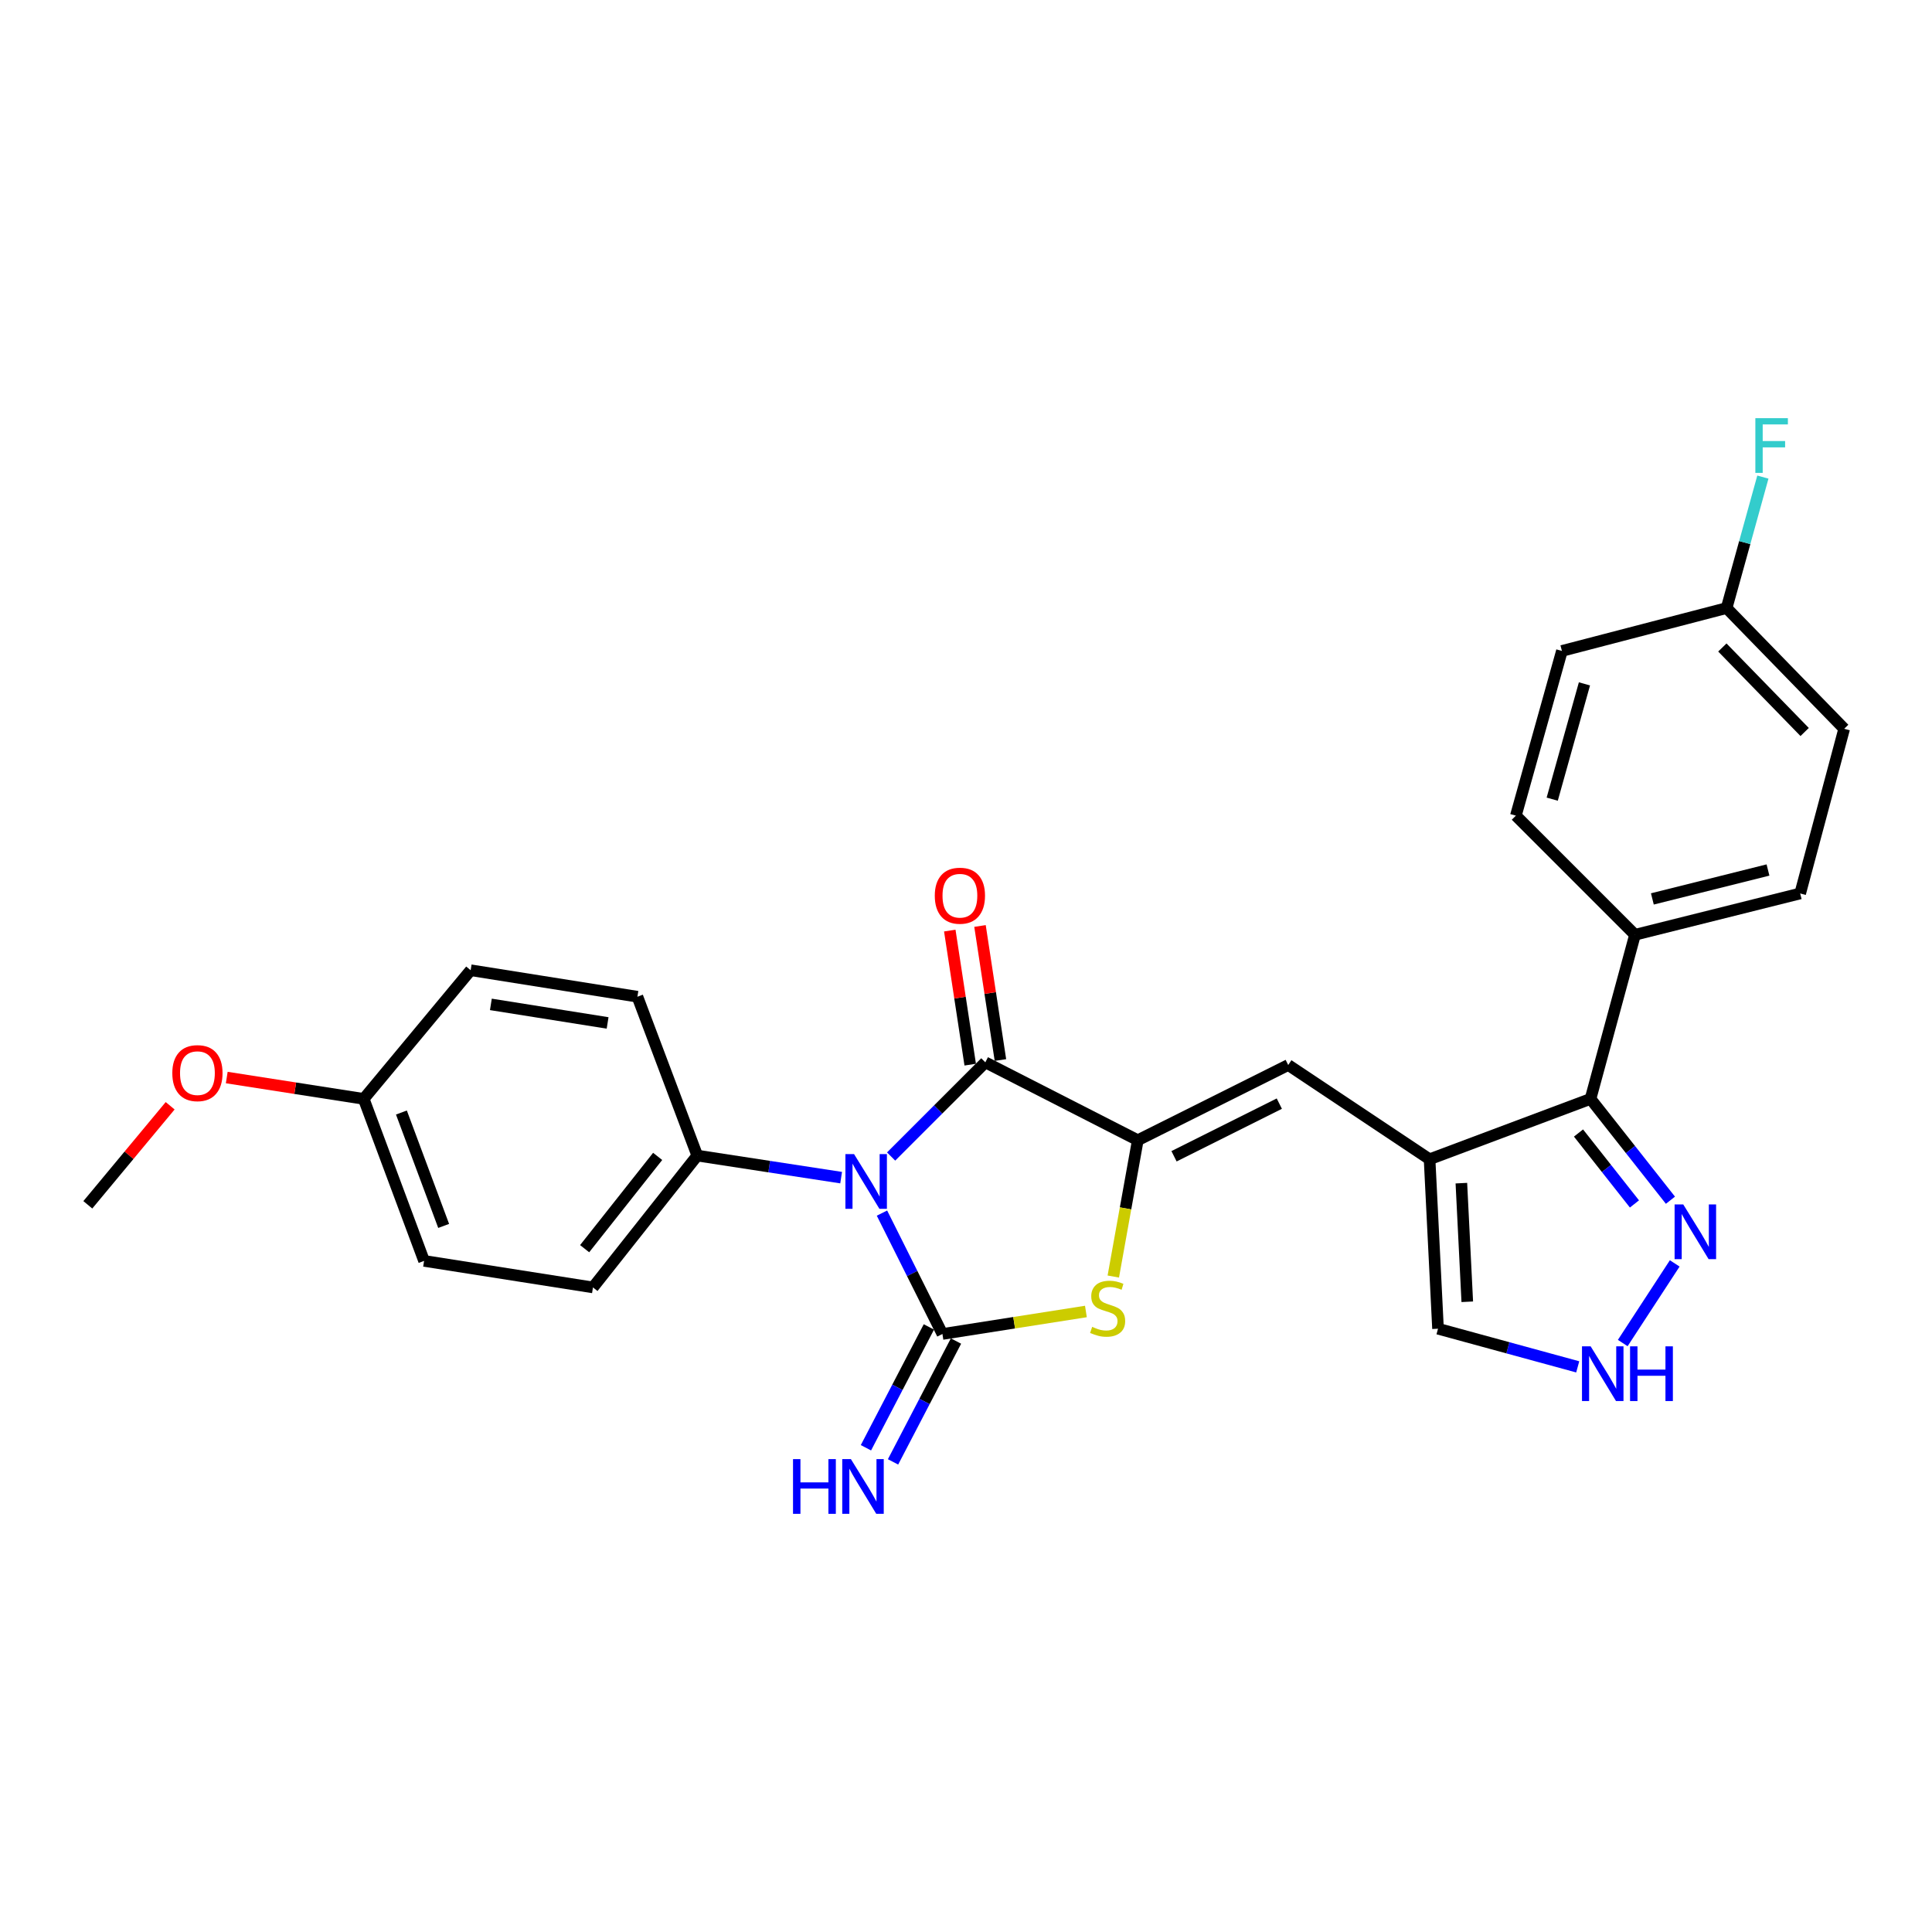 <?xml version='1.0' encoding='iso-8859-1'?>
<svg version='1.1' baseProfile='full'
              xmlns='http://www.w3.org/2000/svg'
                      xmlns:rdkit='http://www.rdkit.org/xml'
                      xmlns:xlink='http://www.w3.org/1999/xlink'
                  xml:space='preserve'
width='1000px' height='1000px' viewBox='0 0 1000 1000'>
<!-- END OF HEADER -->
<rect style='opacity:1.0;fill:#FFFFFF;stroke:none' width='1000' height='1000' x='0' y='0'> </rect>
<path class='bond-0' d='M 456.507,627.898 L 472.154,659.181' style='fill:none;fill-rule:evenodd;stroke:#0000FF;stroke-width:6px;stroke-linecap:butt;stroke-linejoin:miter;stroke-opacity:1' />
<path class='bond-0' d='M 472.154,659.181 L 487.801,690.465' style='fill:none;fill-rule:evenodd;stroke:#000000;stroke-width:6px;stroke-linecap:butt;stroke-linejoin:miter;stroke-opacity:1' />
<path class='bond-2' d='M 461.242,598.615 L 485.622,574.242' style='fill:none;fill-rule:evenodd;stroke:#0000FF;stroke-width:6px;stroke-linecap:butt;stroke-linejoin:miter;stroke-opacity:1' />
<path class='bond-2' d='M 485.622,574.242 L 510.002,549.868' style='fill:none;fill-rule:evenodd;stroke:#000000;stroke-width:6px;stroke-linecap:butt;stroke-linejoin:miter;stroke-opacity:1' />
<path class='bond-9' d='M 435.37,609.546 L 398.138,603.837' style='fill:none;fill-rule:evenodd;stroke:#0000FF;stroke-width:6px;stroke-linecap:butt;stroke-linejoin:miter;stroke-opacity:1' />
<path class='bond-9' d='M 398.138,603.837 L 360.907,598.128' style='fill:none;fill-rule:evenodd;stroke:#000000;stroke-width:6px;stroke-linecap:butt;stroke-linejoin:miter;stroke-opacity:1' />
<path class='bond-3' d='M 487.801,690.465 L 524.933,684.644' style='fill:none;fill-rule:evenodd;stroke:#000000;stroke-width:6px;stroke-linecap:butt;stroke-linejoin:miter;stroke-opacity:1' />
<path class='bond-3' d='M 524.933,684.644 L 562.065,678.824' style='fill:none;fill-rule:evenodd;stroke:#CCCC00;stroke-width:6px;stroke-linecap:butt;stroke-linejoin:miter;stroke-opacity:1' />
<path class='bond-10' d='M 480.786,686.811 L 464.496,718.085' style='fill:none;fill-rule:evenodd;stroke:#000000;stroke-width:6px;stroke-linecap:butt;stroke-linejoin:miter;stroke-opacity:1' />
<path class='bond-10' d='M 464.496,718.085 L 448.206,749.359' style='fill:none;fill-rule:evenodd;stroke:#0000FF;stroke-width:6px;stroke-linecap:butt;stroke-linejoin:miter;stroke-opacity:1' />
<path class='bond-10' d='M 494.816,694.119 L 478.526,725.393' style='fill:none;fill-rule:evenodd;stroke:#000000;stroke-width:6px;stroke-linecap:butt;stroke-linejoin:miter;stroke-opacity:1' />
<path class='bond-10' d='M 478.526,725.393 L 462.236,756.667' style='fill:none;fill-rule:evenodd;stroke:#0000FF;stroke-width:6px;stroke-linecap:butt;stroke-linejoin:miter;stroke-opacity:1' />
<path class='bond-1' d='M 588.918,590.174 L 510.002,549.868' style='fill:none;fill-rule:evenodd;stroke:#000000;stroke-width:6px;stroke-linecap:butt;stroke-linejoin:miter;stroke-opacity:1' />
<path class='bond-5' d='M 588.918,590.174 L 666.779,551.248' style='fill:none;fill-rule:evenodd;stroke:#000000;stroke-width:6px;stroke-linecap:butt;stroke-linejoin:miter;stroke-opacity:1' />
<path class='bond-5' d='M 607.671,598.486 L 662.174,571.237' style='fill:none;fill-rule:evenodd;stroke:#000000;stroke-width:6px;stroke-linecap:butt;stroke-linejoin:miter;stroke-opacity:1' />
<path class='bond-27' d='M 588.918,590.174 L 582.58,625.454' style='fill:none;fill-rule:evenodd;stroke:#000000;stroke-width:6px;stroke-linecap:butt;stroke-linejoin:miter;stroke-opacity:1' />
<path class='bond-27' d='M 582.58,625.454 L 576.242,660.735' style='fill:none;fill-rule:evenodd;stroke:#CCCC00;stroke-width:6px;stroke-linecap:butt;stroke-linejoin:miter;stroke-opacity:1' />
<path class='bond-13' d='M 517.822,548.677 L 512.534,513.981' style='fill:none;fill-rule:evenodd;stroke:#000000;stroke-width:6px;stroke-linecap:butt;stroke-linejoin:miter;stroke-opacity:1' />
<path class='bond-13' d='M 512.534,513.981 L 507.247,479.286' style='fill:none;fill-rule:evenodd;stroke:#FF0000;stroke-width:6px;stroke-linecap:butt;stroke-linejoin:miter;stroke-opacity:1' />
<path class='bond-13' d='M 502.182,551.06 L 496.895,516.365' style='fill:none;fill-rule:evenodd;stroke:#000000;stroke-width:6px;stroke-linecap:butt;stroke-linejoin:miter;stroke-opacity:1' />
<path class='bond-13' d='M 496.895,516.365 L 491.607,481.67' style='fill:none;fill-rule:evenodd;stroke:#FF0000;stroke-width:6px;stroke-linecap:butt;stroke-linejoin:miter;stroke-opacity:1' />
<path class='bond-4' d='M 739.946,600.027 L 666.779,551.248' style='fill:none;fill-rule:evenodd;stroke:#000000;stroke-width:6px;stroke-linecap:butt;stroke-linejoin:miter;stroke-opacity:1' />
<path class='bond-6' d='M 739.946,600.027 L 823.248,568.782' style='fill:none;fill-rule:evenodd;stroke:#000000;stroke-width:6px;stroke-linecap:butt;stroke-linejoin:miter;stroke-opacity:1' />
<path class='bond-11' d='M 739.946,600.027 L 744.314,687.74' style='fill:none;fill-rule:evenodd;stroke:#000000;stroke-width:6px;stroke-linecap:butt;stroke-linejoin:miter;stroke-opacity:1' />
<path class='bond-11' d='M 756.402,612.397 L 759.46,673.796' style='fill:none;fill-rule:evenodd;stroke:#000000;stroke-width:6px;stroke-linecap:butt;stroke-linejoin:miter;stroke-opacity:1' />
<path class='bond-7' d='M 823.248,568.782 L 843.931,595.007' style='fill:none;fill-rule:evenodd;stroke:#000000;stroke-width:6px;stroke-linecap:butt;stroke-linejoin:miter;stroke-opacity:1' />
<path class='bond-7' d='M 843.931,595.007 L 864.615,621.231' style='fill:none;fill-rule:evenodd;stroke:#0000FF;stroke-width:6px;stroke-linecap:butt;stroke-linejoin:miter;stroke-opacity:1' />
<path class='bond-7' d='M 817.031,586.446 L 831.51,604.804' style='fill:none;fill-rule:evenodd;stroke:#000000;stroke-width:6px;stroke-linecap:butt;stroke-linejoin:miter;stroke-opacity:1' />
<path class='bond-7' d='M 831.51,604.804 L 845.988,623.161' style='fill:none;fill-rule:evenodd;stroke:#0000FF;stroke-width:6px;stroke-linecap:butt;stroke-linejoin:miter;stroke-opacity:1' />
<path class='bond-12' d='M 823.248,568.782 L 846.275,483.837' style='fill:none;fill-rule:evenodd;stroke:#000000;stroke-width:6px;stroke-linecap:butt;stroke-linejoin:miter;stroke-opacity:1' />
<path class='bond-29' d='M 866.837,653.934 L 839.93,695.158' style='fill:none;fill-rule:evenodd;stroke:#0000FF;stroke-width:6px;stroke-linecap:butt;stroke-linejoin:miter;stroke-opacity:1' />
<path class='bond-8' d='M 816.626,707.486 L 780.47,697.613' style='fill:none;fill-rule:evenodd;stroke:#0000FF;stroke-width:6px;stroke-linecap:butt;stroke-linejoin:miter;stroke-opacity:1' />
<path class='bond-8' d='M 780.47,697.613 L 744.314,687.74' style='fill:none;fill-rule:evenodd;stroke:#000000;stroke-width:6px;stroke-linecap:butt;stroke-linejoin:miter;stroke-opacity:1' />
<path class='bond-14' d='M 360.907,598.128 L 306.916,666.365' style='fill:none;fill-rule:evenodd;stroke:#000000;stroke-width:6px;stroke-linecap:butt;stroke-linejoin:miter;stroke-opacity:1' />
<path class='bond-14' d='M 340.402,598.548 L 302.608,646.314' style='fill:none;fill-rule:evenodd;stroke:#000000;stroke-width:6px;stroke-linecap:butt;stroke-linejoin:miter;stroke-opacity:1' />
<path class='bond-15' d='M 360.907,598.128 L 329.926,515.899' style='fill:none;fill-rule:evenodd;stroke:#000000;stroke-width:6px;stroke-linecap:butt;stroke-linejoin:miter;stroke-opacity:1' />
<path class='bond-16' d='M 846.275,483.837 L 931.773,462.454' style='fill:none;fill-rule:evenodd;stroke:#000000;stroke-width:6px;stroke-linecap:butt;stroke-linejoin:miter;stroke-opacity:1' />
<path class='bond-16' d='M 855.261,465.282 L 915.11,450.314' style='fill:none;fill-rule:evenodd;stroke:#000000;stroke-width:6px;stroke-linecap:butt;stroke-linejoin:miter;stroke-opacity:1' />
<path class='bond-17' d='M 846.275,483.837 L 784.612,422.174' style='fill:none;fill-rule:evenodd;stroke:#000000;stroke-width:6px;stroke-linecap:butt;stroke-linejoin:miter;stroke-opacity:1' />
<path class='bond-22' d='M 306.916,666.365 L 219.502,652.637' style='fill:none;fill-rule:evenodd;stroke:#000000;stroke-width:6px;stroke-linecap:butt;stroke-linejoin:miter;stroke-opacity:1' />
<path class='bond-23' d='M 329.926,515.899 L 243.61,502.188' style='fill:none;fill-rule:evenodd;stroke:#000000;stroke-width:6px;stroke-linecap:butt;stroke-linejoin:miter;stroke-opacity:1' />
<path class='bond-23' d='M 314.496,529.467 L 254.075,519.869' style='fill:none;fill-rule:evenodd;stroke:#000000;stroke-width:6px;stroke-linecap:butt;stroke-linejoin:miter;stroke-opacity:1' />
<path class='bond-21' d='M 931.773,462.454 L 954.545,377.219' style='fill:none;fill-rule:evenodd;stroke:#000000;stroke-width:6px;stroke-linecap:butt;stroke-linejoin:miter;stroke-opacity:1' />
<path class='bond-20' d='M 784.612,422.174 L 808.447,336.922' style='fill:none;fill-rule:evenodd;stroke:#000000;stroke-width:6px;stroke-linecap:butt;stroke-linejoin:miter;stroke-opacity:1' />
<path class='bond-20' d='M 803.423,413.646 L 820.108,353.969' style='fill:none;fill-rule:evenodd;stroke:#000000;stroke-width:6px;stroke-linecap:butt;stroke-linejoin:miter;stroke-opacity:1' />
<path class='bond-18' d='M 893.691,314.73 L 808.447,336.922' style='fill:none;fill-rule:evenodd;stroke:#000000;stroke-width:6px;stroke-linecap:butt;stroke-linejoin:miter;stroke-opacity:1' />
<path class='bond-24' d='M 893.691,314.73 L 903.078,280.837' style='fill:none;fill-rule:evenodd;stroke:#000000;stroke-width:6px;stroke-linecap:butt;stroke-linejoin:miter;stroke-opacity:1' />
<path class='bond-24' d='M 903.078,280.837 L 912.464,246.944' style='fill:none;fill-rule:evenodd;stroke:#33CCCC;stroke-width:6px;stroke-linecap:butt;stroke-linejoin:miter;stroke-opacity:1' />
<path class='bond-30' d='M 893.691,314.73 L 954.545,377.219' style='fill:none;fill-rule:evenodd;stroke:#000000;stroke-width:6px;stroke-linecap:butt;stroke-linejoin:miter;stroke-opacity:1' />
<path class='bond-30' d='M 891.485,335.14 L 934.084,378.883' style='fill:none;fill-rule:evenodd;stroke:#000000;stroke-width:6px;stroke-linecap:butt;stroke-linejoin:miter;stroke-opacity:1' />
<path class='bond-19' d='M 188.257,568.782 L 243.61,502.188' style='fill:none;fill-rule:evenodd;stroke:#000000;stroke-width:6px;stroke-linecap:butt;stroke-linejoin:miter;stroke-opacity:1' />
<path class='bond-25' d='M 188.257,568.782 L 152.811,563.259' style='fill:none;fill-rule:evenodd;stroke:#000000;stroke-width:6px;stroke-linecap:butt;stroke-linejoin:miter;stroke-opacity:1' />
<path class='bond-25' d='M 152.811,563.259 L 117.365,557.735' style='fill:none;fill-rule:evenodd;stroke:#FF0000;stroke-width:6px;stroke-linecap:butt;stroke-linejoin:miter;stroke-opacity:1' />
<path class='bond-28' d='M 188.257,568.782 L 219.502,652.637' style='fill:none;fill-rule:evenodd;stroke:#000000;stroke-width:6px;stroke-linecap:butt;stroke-linejoin:miter;stroke-opacity:1' />
<path class='bond-28' d='M 207.768,575.837 L 229.639,634.535' style='fill:none;fill-rule:evenodd;stroke:#000000;stroke-width:6px;stroke-linecap:butt;stroke-linejoin:miter;stroke-opacity:1' />
<path class='bond-26' d='M 88.071,572.349 L 66.763,597.978' style='fill:none;fill-rule:evenodd;stroke:#FF0000;stroke-width:6px;stroke-linecap:butt;stroke-linejoin:miter;stroke-opacity:1' />
<path class='bond-26' d='M 66.763,597.978 L 45.455,623.607' style='fill:none;fill-rule:evenodd;stroke:#000000;stroke-width:6px;stroke-linecap:butt;stroke-linejoin:miter;stroke-opacity:1' />
<path  class='atom-0' d='M 442.061 597.371
L 451.341 612.371
Q 452.261 613.851, 453.741 616.531
Q 455.221 619.211, 455.301 619.371
L 455.301 597.371
L 459.061 597.371
L 459.061 625.691
L 455.181 625.691
L 445.221 609.291
Q 444.061 607.371, 442.821 605.171
Q 441.621 602.971, 441.261 602.291
L 441.261 625.691
L 437.581 625.691
L 437.581 597.371
L 442.061 597.371
' fill='#0000FF'/>
<path  class='atom-4' d='M 565.308 686.782
Q 565.628 686.902, 566.948 687.462
Q 568.268 688.022, 569.708 688.382
Q 571.188 688.702, 572.628 688.702
Q 575.308 688.702, 576.868 687.422
Q 578.428 686.102, 578.428 683.822
Q 578.428 682.262, 577.628 681.302
Q 576.868 680.342, 575.668 679.822
Q 574.468 679.302, 572.468 678.702
Q 569.948 677.942, 568.428 677.222
Q 566.948 676.502, 565.868 674.982
Q 564.828 673.462, 564.828 670.902
Q 564.828 667.342, 567.228 665.142
Q 569.668 662.942, 574.468 662.942
Q 577.748 662.942, 581.468 664.502
L 580.548 667.582
Q 577.148 666.182, 574.588 666.182
Q 571.828 666.182, 570.308 667.342
Q 568.788 668.462, 568.828 670.422
Q 568.828 671.942, 569.588 672.862
Q 570.388 673.782, 571.508 674.302
Q 572.668 674.822, 574.588 675.422
Q 577.148 676.222, 578.668 677.022
Q 580.188 677.822, 581.268 679.462
Q 582.388 681.062, 582.388 683.822
Q 582.388 687.742, 579.748 689.862
Q 577.148 691.942, 572.788 691.942
Q 570.268 691.942, 568.348 691.382
Q 566.468 690.862, 564.228 689.942
L 565.308 686.782
' fill='#CCCC00'/>
<path  class='atom-8' d='M 871.251 623.422
L 880.531 638.422
Q 881.451 639.902, 882.931 642.582
Q 884.411 645.262, 884.491 645.422
L 884.491 623.422
L 888.251 623.422
L 888.251 651.742
L 884.371 651.742
L 874.411 635.342
Q 873.251 633.422, 872.011 631.222
Q 870.811 629.022, 870.451 628.342
L 870.451 651.742
L 866.771 651.742
L 866.771 623.422
L 871.251 623.422
' fill='#0000FF'/>
<path  class='atom-9' d='M 823.316 696.862
L 832.596 711.862
Q 833.516 713.342, 834.996 716.022
Q 836.476 718.702, 836.556 718.862
L 836.556 696.862
L 840.316 696.862
L 840.316 725.182
L 836.436 725.182
L 826.476 708.782
Q 825.316 706.862, 824.076 704.662
Q 822.876 702.462, 822.516 701.782
L 822.516 725.182
L 818.836 725.182
L 818.836 696.862
L 823.316 696.862
' fill='#0000FF'/>
<path  class='atom-9' d='M 843.716 696.862
L 847.556 696.862
L 847.556 708.902
L 862.036 708.902
L 862.036 696.862
L 865.876 696.862
L 865.876 725.182
L 862.036 725.182
L 862.036 712.102
L 847.556 712.102
L 847.556 725.182
L 843.716 725.182
L 843.716 696.862
' fill='#0000FF'/>
<path  class='atom-11' d='M 410.466 755.238
L 414.306 755.238
L 414.306 767.278
L 428.786 767.278
L 428.786 755.238
L 432.626 755.238
L 432.626 783.558
L 428.786 783.558
L 428.786 770.478
L 414.306 770.478
L 414.306 783.558
L 410.466 783.558
L 410.466 755.238
' fill='#0000FF'/>
<path  class='atom-11' d='M 440.426 755.238
L 449.706 770.238
Q 450.626 771.718, 452.106 774.398
Q 453.586 777.078, 453.666 777.238
L 453.666 755.238
L 457.426 755.238
L 457.426 783.558
L 453.546 783.558
L 443.586 767.158
Q 442.426 765.238, 441.186 763.038
Q 439.986 760.838, 439.626 760.158
L 439.626 783.558
L 435.946 783.558
L 435.946 755.238
L 440.426 755.238
' fill='#0000FF'/>
<path  class='atom-14' d='M 483.845 463.615
Q 483.845 456.815, 487.205 453.015
Q 490.565 449.215, 496.845 449.215
Q 503.125 449.215, 506.485 453.015
Q 509.845 456.815, 509.845 463.615
Q 509.845 470.495, 506.445 474.415
Q 503.045 478.295, 496.845 478.295
Q 490.605 478.295, 487.205 474.415
Q 483.845 470.535, 483.845 463.615
M 496.845 475.095
Q 501.165 475.095, 503.485 472.215
Q 505.845 469.295, 505.845 463.615
Q 505.845 458.055, 503.485 455.255
Q 501.165 452.415, 496.845 452.415
Q 492.525 452.415, 490.165 455.215
Q 487.845 458.015, 487.845 463.615
Q 487.845 469.335, 490.165 472.215
Q 492.525 475.095, 496.845 475.095
' fill='#FF0000'/>
<path  class='atom-25' d='M 908.57 216.442
L 925.41 216.442
L 925.41 219.682
L 912.37 219.682
L 912.37 228.282
L 923.97 228.282
L 923.97 231.562
L 912.37 231.562
L 912.37 244.762
L 908.57 244.762
L 908.57 216.442
' fill='#33CCCC'/>
<path  class='atom-26' d='M 89.187 555.45
Q 89.187 548.65, 92.547 544.85
Q 95.907 541.05, 102.187 541.05
Q 108.467 541.05, 111.827 544.85
Q 115.187 548.65, 115.187 555.45
Q 115.187 562.33, 111.787 566.25
Q 108.387 570.13, 102.187 570.13
Q 95.947 570.13, 92.547 566.25
Q 89.187 562.37, 89.187 555.45
M 102.187 566.93
Q 106.507 566.93, 108.827 564.05
Q 111.187 561.13, 111.187 555.45
Q 111.187 549.89, 108.827 547.09
Q 106.507 544.25, 102.187 544.25
Q 97.867 544.25, 95.507 547.05
Q 93.187 549.85, 93.187 555.45
Q 93.187 561.17, 95.507 564.05
Q 97.867 566.93, 102.187 566.93
' fill='#FF0000'/>
</svg>
